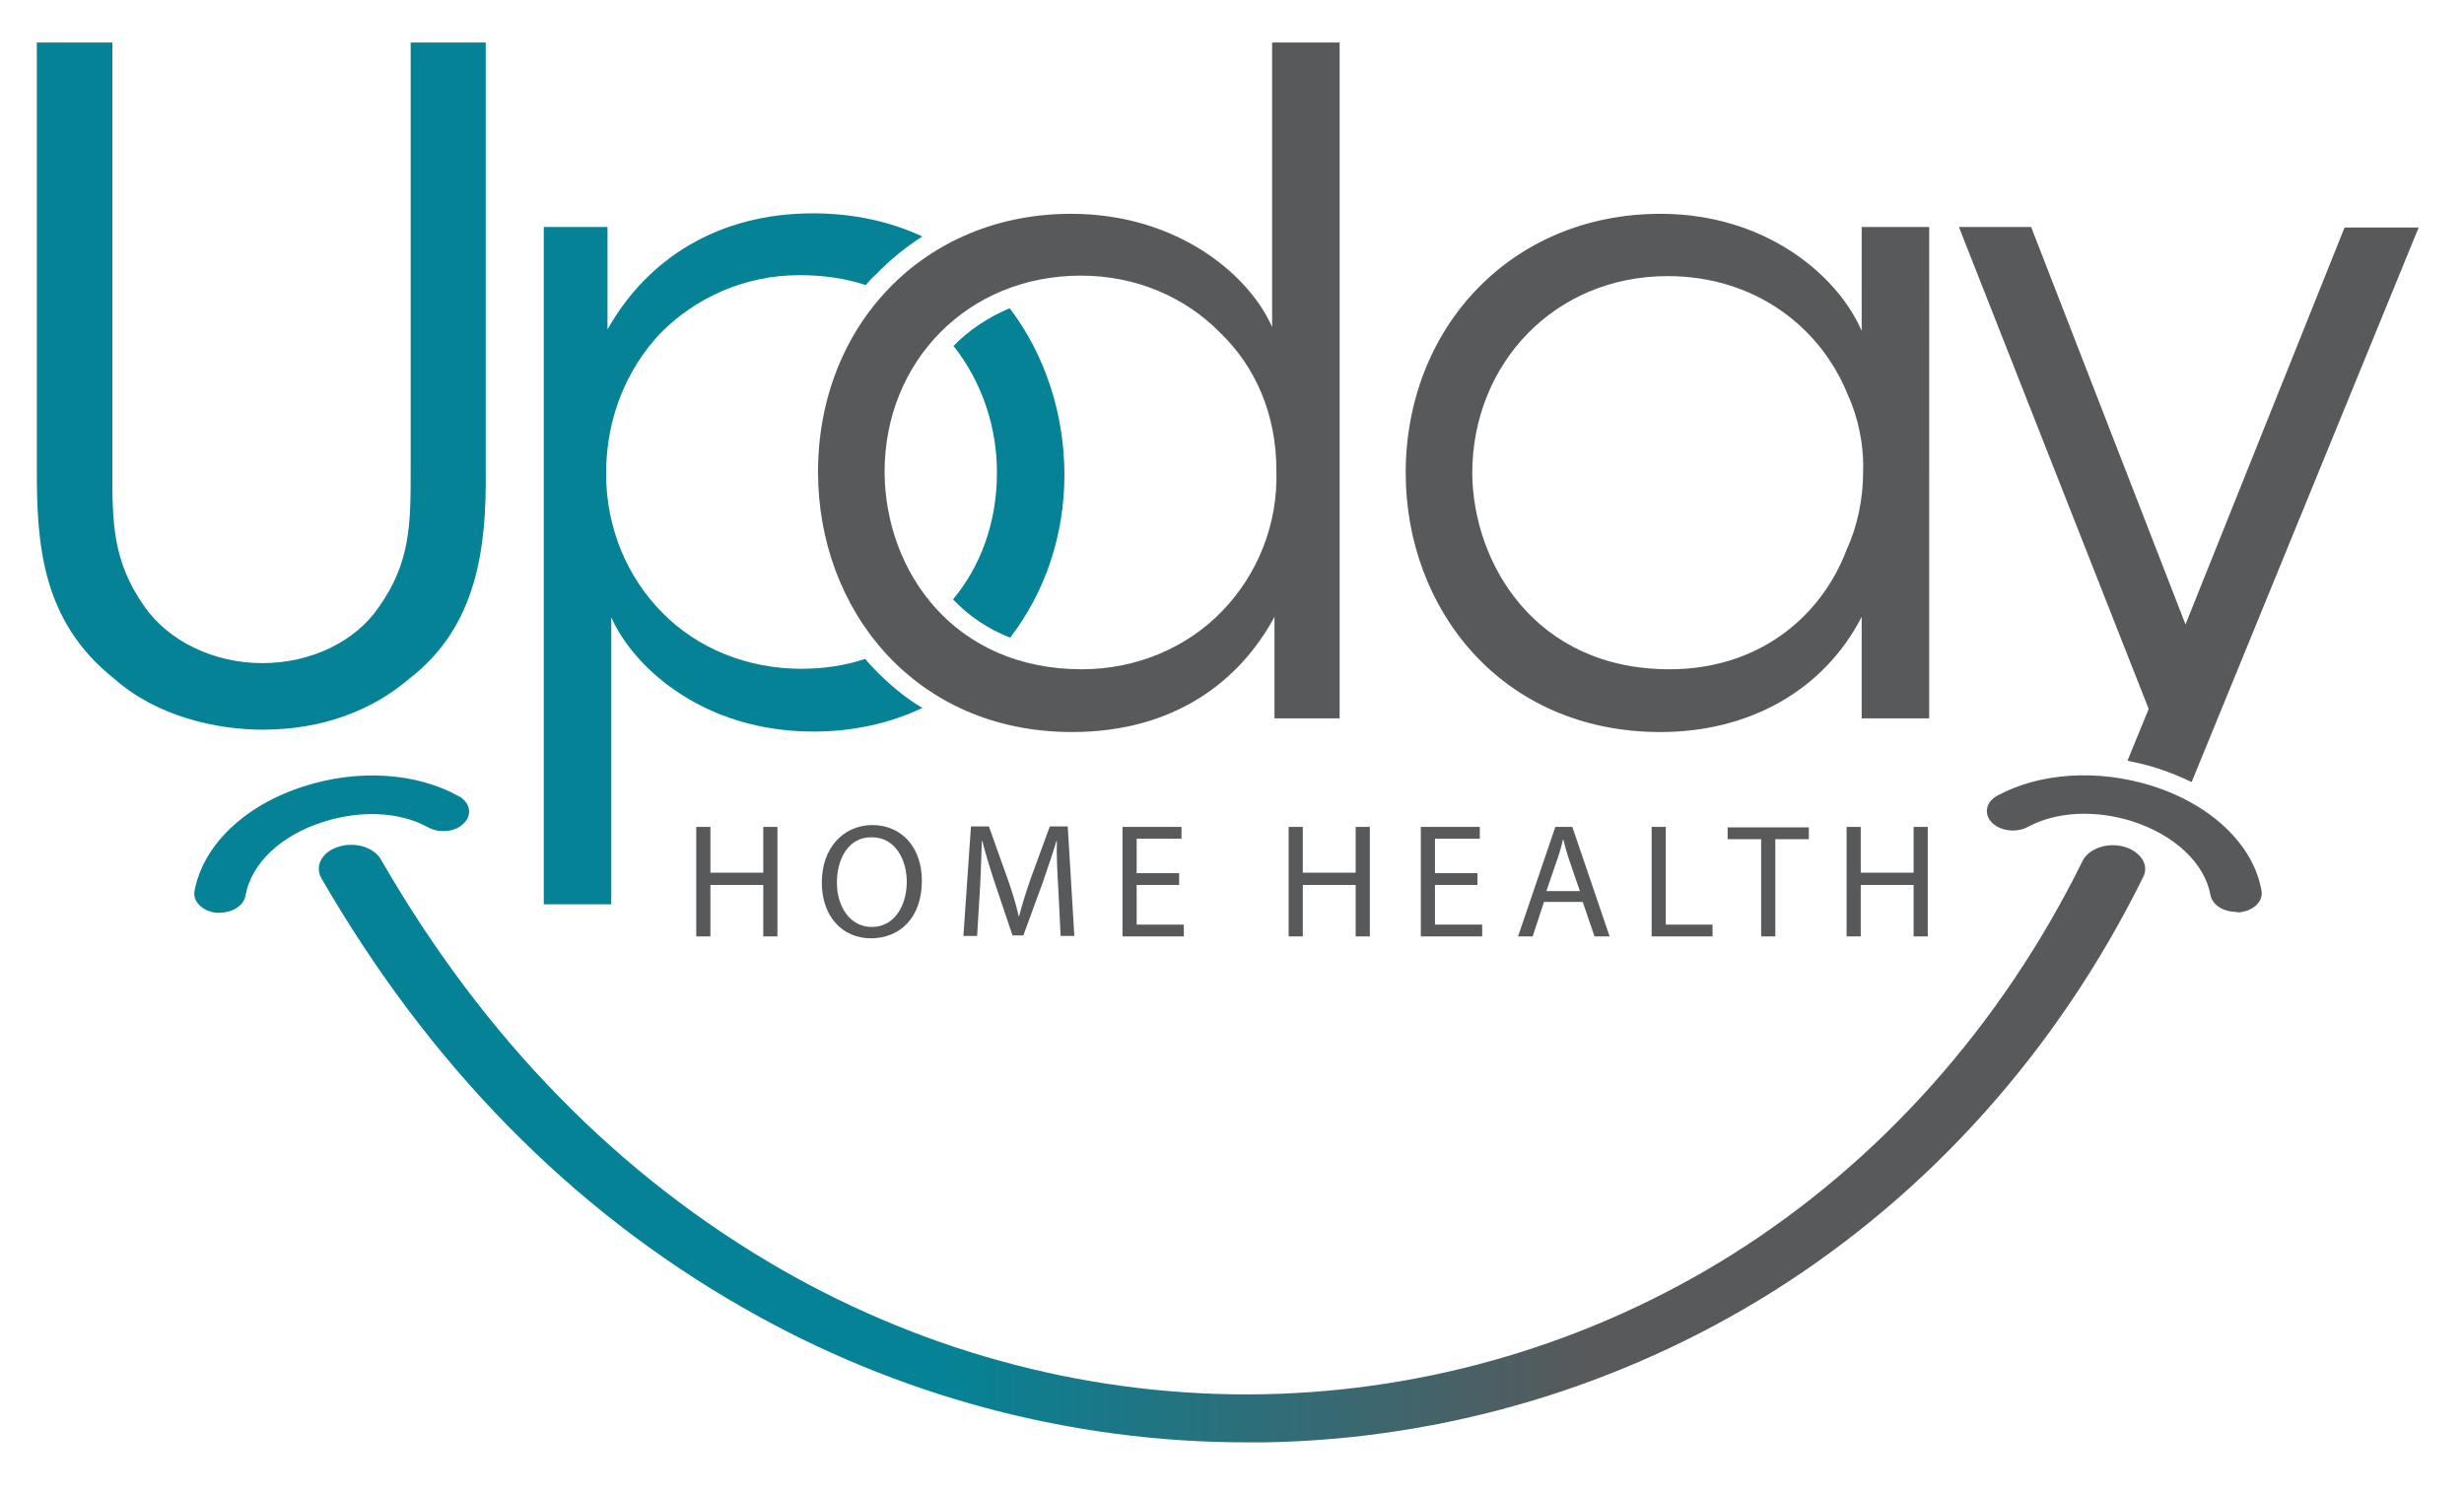<?xml version="1.0" encoding="utf-8"?>
<!-- Generator: Adobe Illustrator 22.1.0, SVG Export Plug-In . SVG Version: 6.00 Build 0)  -->
<!DOCTYPE svg PUBLIC "-//W3C//DTD SVG 1.1//EN" "http://www.w3.org/Graphics/SVG/1.1/DTD/svg11.dtd">
<svg version="1.1" id="Layer_1" xmlns="http://www.w3.org/2000/svg" xmlns:xlink="http://www.w3.org/1999/xlink" x="0px" y="0px"
	 viewBox="0 0 522 316.5" style="enable-background:new 0 0 522 316.5;" xml:space="preserve">
<style type="text/css">
	.st0{fill:#058296;}
	.st1{fill:#58595B;}
	.st2{fill:url(#SVGID_1_);}
</style>
<g>
	<path class="st0" d="M23.8,9v90.7c0,10.8,0,19.2,6.8,28.8c5,7.2,14.5,12,25,12c10.3,0,19.7-4.6,24.6-11.8c6.8-9.5,6.8-17.8,6.8-29
		V9h15.9v90.7c0.2,16.6-1.9,33.1-16.2,44.1c-7.9,6.8-18.6,10.8-31,10.8c-10.1,0-22.6-2.9-31.5-10.8C8.9,131.7,7.8,115.4,7.8,99.8V9
		H23.8z"/>
	<path class="st1" d="M283.7,152.2H270v-21.5c-7.4,13.7-21.3,24.4-42.9,24.4c-33.3,0-53.8-25.9-53.8-55.1c0-31,22.4-54.7,53.6-54.7
		c22.8,0,37.9,13.2,42.6,24V47.2V9h14.3V152.2z M187.4,100.2c0.2,20.9,14.7,41.6,41.8,41.6c11.6,0,22.2-4.6,29.6-12.2
		c7.5-7.7,12-18.4,11.6-30c0-11.8-4.4-21.9-12-29.2c-7.4-7.5-17.8-12-29.4-12c-24,0-41.6,18.2-41.6,41.6V100.2z"/>
	<path class="st1" d="M408.7,152.2h-14.3v-21.5c-8.1,15.7-24,24.4-42.6,24.4c-33.9,0-54-26.3-54-54.9c0-30.6,22.2-54.9,54-54.9
		c22.2,0,37.5,13,42.6,24.8V48.1h14.3V152.2z M311.9,100.4c0.2,18.8,13.2,41.4,41.8,41.4c18.4,0,31.9-10.6,37.5-25.3
		c2.3-5,3.5-10.8,3.5-16.4c0.2-5.8-1-11.6-3.3-16.6c-5.8-14.3-19.7-25-38.1-25c-24,0-41.4,18.6-41.4,41.8V100.4z"/>
	<g>
		<path class="st1" d="M150.5,175.2v9.7h11.2v-9.7h3v23.2h-3v-10.9h-11.2v10.9h-3v-23.2H150.5z"/>
		<path class="st1" d="M195.3,186.6c0,8-4.8,12.2-10.8,12.2c-6.1,0-10.4-4.7-10.4-11.8c0-7.4,4.6-12.2,10.8-12.2
			C191.2,174.9,195.3,179.7,195.3,186.6z M177.3,187c0,5,2.7,9.4,7.4,9.4c4.7,0,7.4-4.4,7.4-9.6c0-4.6-2.4-9.4-7.4-9.4
			C179.8,177.3,177.3,181.9,177.3,187z"/>
		<path class="st1" d="M224.2,188.2c-0.2-3.2-0.4-7.1-0.3-10h-0.1c-0.8,2.7-1.8,5.6-2.9,8.8l-4.1,11.2h-2.3l-3.7-11
			c-1.1-3.3-2-6.3-2.7-9H208c-0.1,2.9-0.2,6.8-0.4,10.2l-0.6,9.9h-2.9l1.6-23.2h3.8l4,11.2c1,2.9,1.8,5.4,2.3,7.8h0.1
			c0.6-2.3,1.4-4.9,2.4-7.8l4.1-11.2h3.8l1.4,23.2h-2.9L224.2,188.2z"/>
		<path class="st1" d="M249.8,187.5h-9v8.4h10v2.5h-13v-23.2h12.5v2.5h-9.5v7.3h9V187.5z"/>
		<path class="st1" d="M276,175.2v9.7h11.2v-9.7h3v23.2h-3v-10.9H276v10.9h-3v-23.2H276z"/>
		<path class="st1" d="M313,187.5h-9v8.4h10v2.5h-13v-23.2h12.5v2.5H304v7.3h9V187.5z"/>
		<path class="st1" d="M327.1,191.1l-2.4,7.3h-3.1l7.9-23.2h3.6l7.9,23.2h-3.2l-2.5-7.3H327.1z M334.7,188.8l-2.3-6.7
			c-0.5-1.5-0.9-2.9-1.2-4.2h-0.1c-0.3,1.4-0.7,2.8-1.2,4.2l-2.3,6.7H334.7z"/>
		<path class="st1" d="M349.9,175.2h3v20.7h9.9v2.5h-12.9V175.2z"/>
		<path class="st1" d="M373.1,177.8H366v-2.5h17.2v2.5h-7.1v20.6h-3V177.8z"/>
		<path class="st1" d="M394.2,175.2v9.7h11.2v-9.7h3v23.2h-3v-10.9h-11.2v10.9h-3v-23.2H394.2z"/>
	</g>
	<g>
		<linearGradient id="SVGID_1_" gradientUnits="userSpaceOnUse" x1="41.12" y1="234.948" x2="479.12" y2="234.948">
			<stop  offset="0.363" style="stop-color:#058296"/>
			<stop  offset="0.673" style="stop-color:#58595B"/>
		</linearGradient>
		<path class="st2" d="M264.1,305.6c-37.2,0-74.1-9.8-106.8-28.6c-36.4-20.8-66.4-51.4-89.2-90.9c-1.5-2.6,0.1-5.6,3.6-6.7
			c3.5-1.1,7.5,0.1,9,2.7c21.8,37.9,50.4,67.1,84.9,86.9c31.4,18,66.7,27.1,102.2,26.4c35-0.7,69.3-10.9,99-29.5
			c31.4-19.7,57.2-48.6,74.4-83.5c1.3-2.6,5.2-4,8.8-3c3.5,1,5.4,3.9,4,6.5c-18.1,36.6-45.2,66.9-78.5,87.8
			c-32.1,20.1-69.2,31.2-107.4,31.9C266.9,305.6,265.5,305.6,264.1,305.6z M52,189.8c1.2-6.9,7.6-12.9,16.6-15.7
			c7.9-2.5,16.2-2.1,22.1,1.2c2.4,1.3,5.8,1,7.6-0.9c1.8-1.8,1.3-4.4-1.1-5.7c-9-5-21.3-5.8-32.8-2.1c-12.6,4-21.4,12.5-23.2,22.2
			c-0.4,2.2,1.7,4.3,4.7,4.6c0.2,0,0.5,0,0.7,0C49.3,193.3,51.6,191.9,52,189.8z M474.4,193.3c3-0.3,5.1-2.3,4.7-4.6
			c-1.7-9.7-10.6-18.2-23.2-22.2c-11.5-3.6-23.8-2.8-32.8,2.1c-2.4,1.3-2.9,3.9-1.1,5.7c1.8,1.8,5.2,2.2,7.6,0.9
			c5.9-3.2,14.1-3.7,22.1-1.2c9,2.9,15.4,8.9,16.6,15.7c0.4,2,2.7,3.5,5.4,3.5C473.9,193.3,474.1,193.3,474.4,193.3z"/>
	</g>
	<path class="st1" d="M450.7,161.2c2.1,0.4,4.3,0.9,6.4,1.6c2.5,0.8,4.9,1.8,7.2,2.9l48.1-117.5h-15.7L463,132.3l-32.7-84.2H415
		l40.2,102.1L450.7,161.2z"/>
	<g>
		<path class="st0" d="M213.9,65.3c-4.5,1.9-8.6,4.6-11.9,8c6.2,7.8,9.2,17.5,9.2,26.7v0.2c0,10.4-3.4,19.7-9.3,26.8
			c3.4,3.6,7.5,6.3,12.1,8.1c7.4-9.6,11.5-21.7,11.5-34.5C225.5,88.1,221.6,75.4,213.9,65.3z"/>
		<path class="st0" d="M184.7,141.2c-0.5-0.5-0.9-1-1.4-1.6c-4.2,1.4-8.7,2.1-13.5,2.1c-11.6,0-22.1-4.4-29.4-11.8
			c-7.5-7.5-12-18-12-29.6c0-11.8,4.4-22.2,11.6-29.8c7.5-7.5,17.8-12.2,29.4-12.2c5.1,0,9.8,0.7,14,2.1c0.7-0.8,1.3-1.5,2.1-2.2
			c3-3.1,6.3-5.8,9.9-8.1c-6.7-3.1-14.4-4.9-23.2-4.9c-19.9,0-35,9.5-43.5,24.6V48.1h-13.5v143.5h14.3v-39.5v-21.3
			c4.8,10.8,19.7,24.2,42.8,24.2c8.6,0,16.3-1.8,23.1-5C191.4,147.6,187.9,144.6,184.7,141.2z"/>
	</g>
</g>
</svg>
